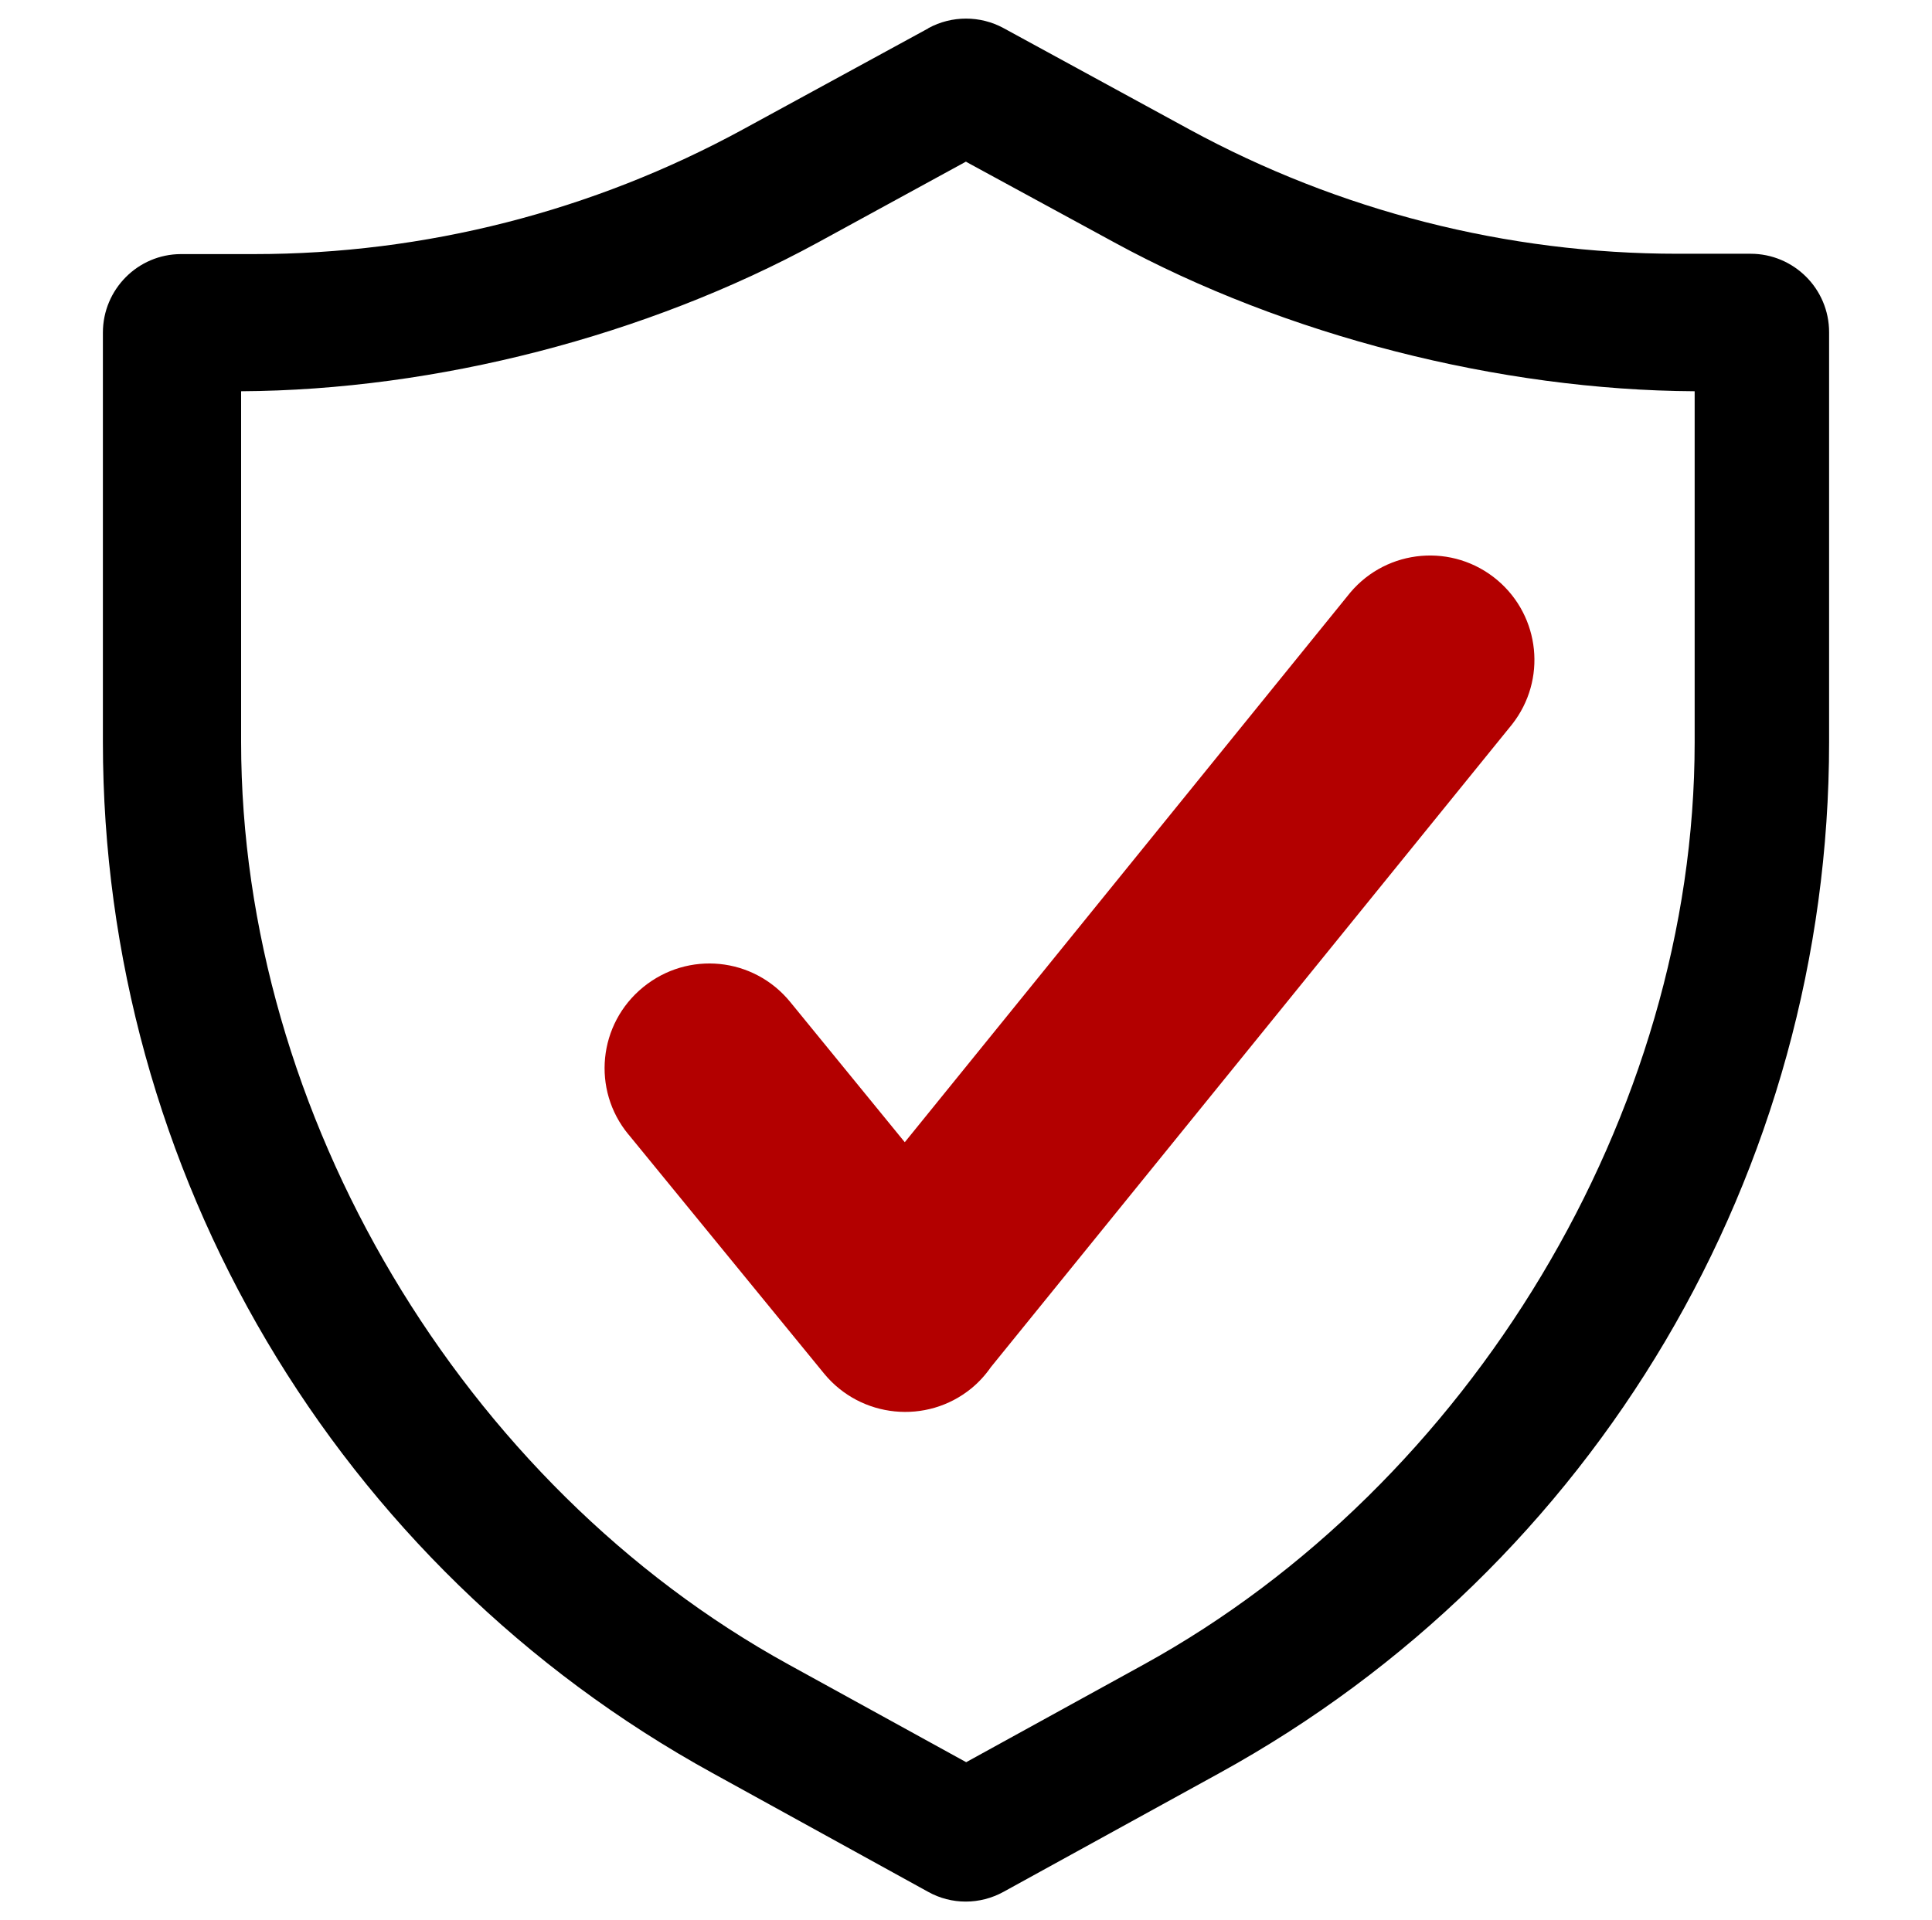 <?xml version="1.0" encoding="UTF-8"?>
<svg id="Layer_1" data-name="Layer 1" xmlns="http://www.w3.org/2000/svg" version="1.1" viewBox="0 0 563.3 560">
  <defs>
    <style>
      .cls-1 {
        fill: #b30000;
      }

      .cls-1, .cls-2 {
        stroke-width: 0px;
      }

      .cls-2 {
        fill: #000;
        fill-rule: evenodd;
      }
    </style>
  </defs>
  <path class="cls-2" d="M270.7,8.2c6.8-3.7,15.1-3.7,21.9,0l54.1,29.5c43.7,23.8,92.6,36.3,142.4,36.3h21.3c12.6,0,22.9,10.2,22.9,22.9h0v119.5c0,125.2-68.1,240.4-177.8,300.7l-62.9,34.6c-6.9,3.8-15.2,3.8-22,0l-62.8-34.6C98.1,456.8,30,341.6,30,216.4v-119.4c0-12.6,10.2-22.9,22.8-22.9,0,0,0,0,0,0h21.3c49.8,0,98.7-12.5,142.4-36.3l54.1-29.5ZM281.7,47.1l-43.2,23.6c-49.9,27.2-111.3,43.1-168.2,43.4v102.3c0,108.5,64.5,216.7,159.6,269l51.8,28.5,51.8-28.5c95-52.3,160.6-160.5,160.6-268.9v-102.4c-56.9-.3-119.3-16.2-169.2-43.4l-43.2-23.5Z"/>
  <path class="cls-1" d="M183.2,330.8c-10.7-13-8.8-32.2,4.3-42.9s32.2-8.8,42.9,4.3h0l33.4,40.9,129.9-160.3c10.8-12.8,30-14.5,42.9-3.6,12.5,10.6,14.4,29.1,4.3,42l-152,187.5c-1.6,2.3-3.5,4.4-5.7,6.2-13,10.6-32.2,8.7-42.9-4.3l-57-69.7h0Z"/>
</svg>